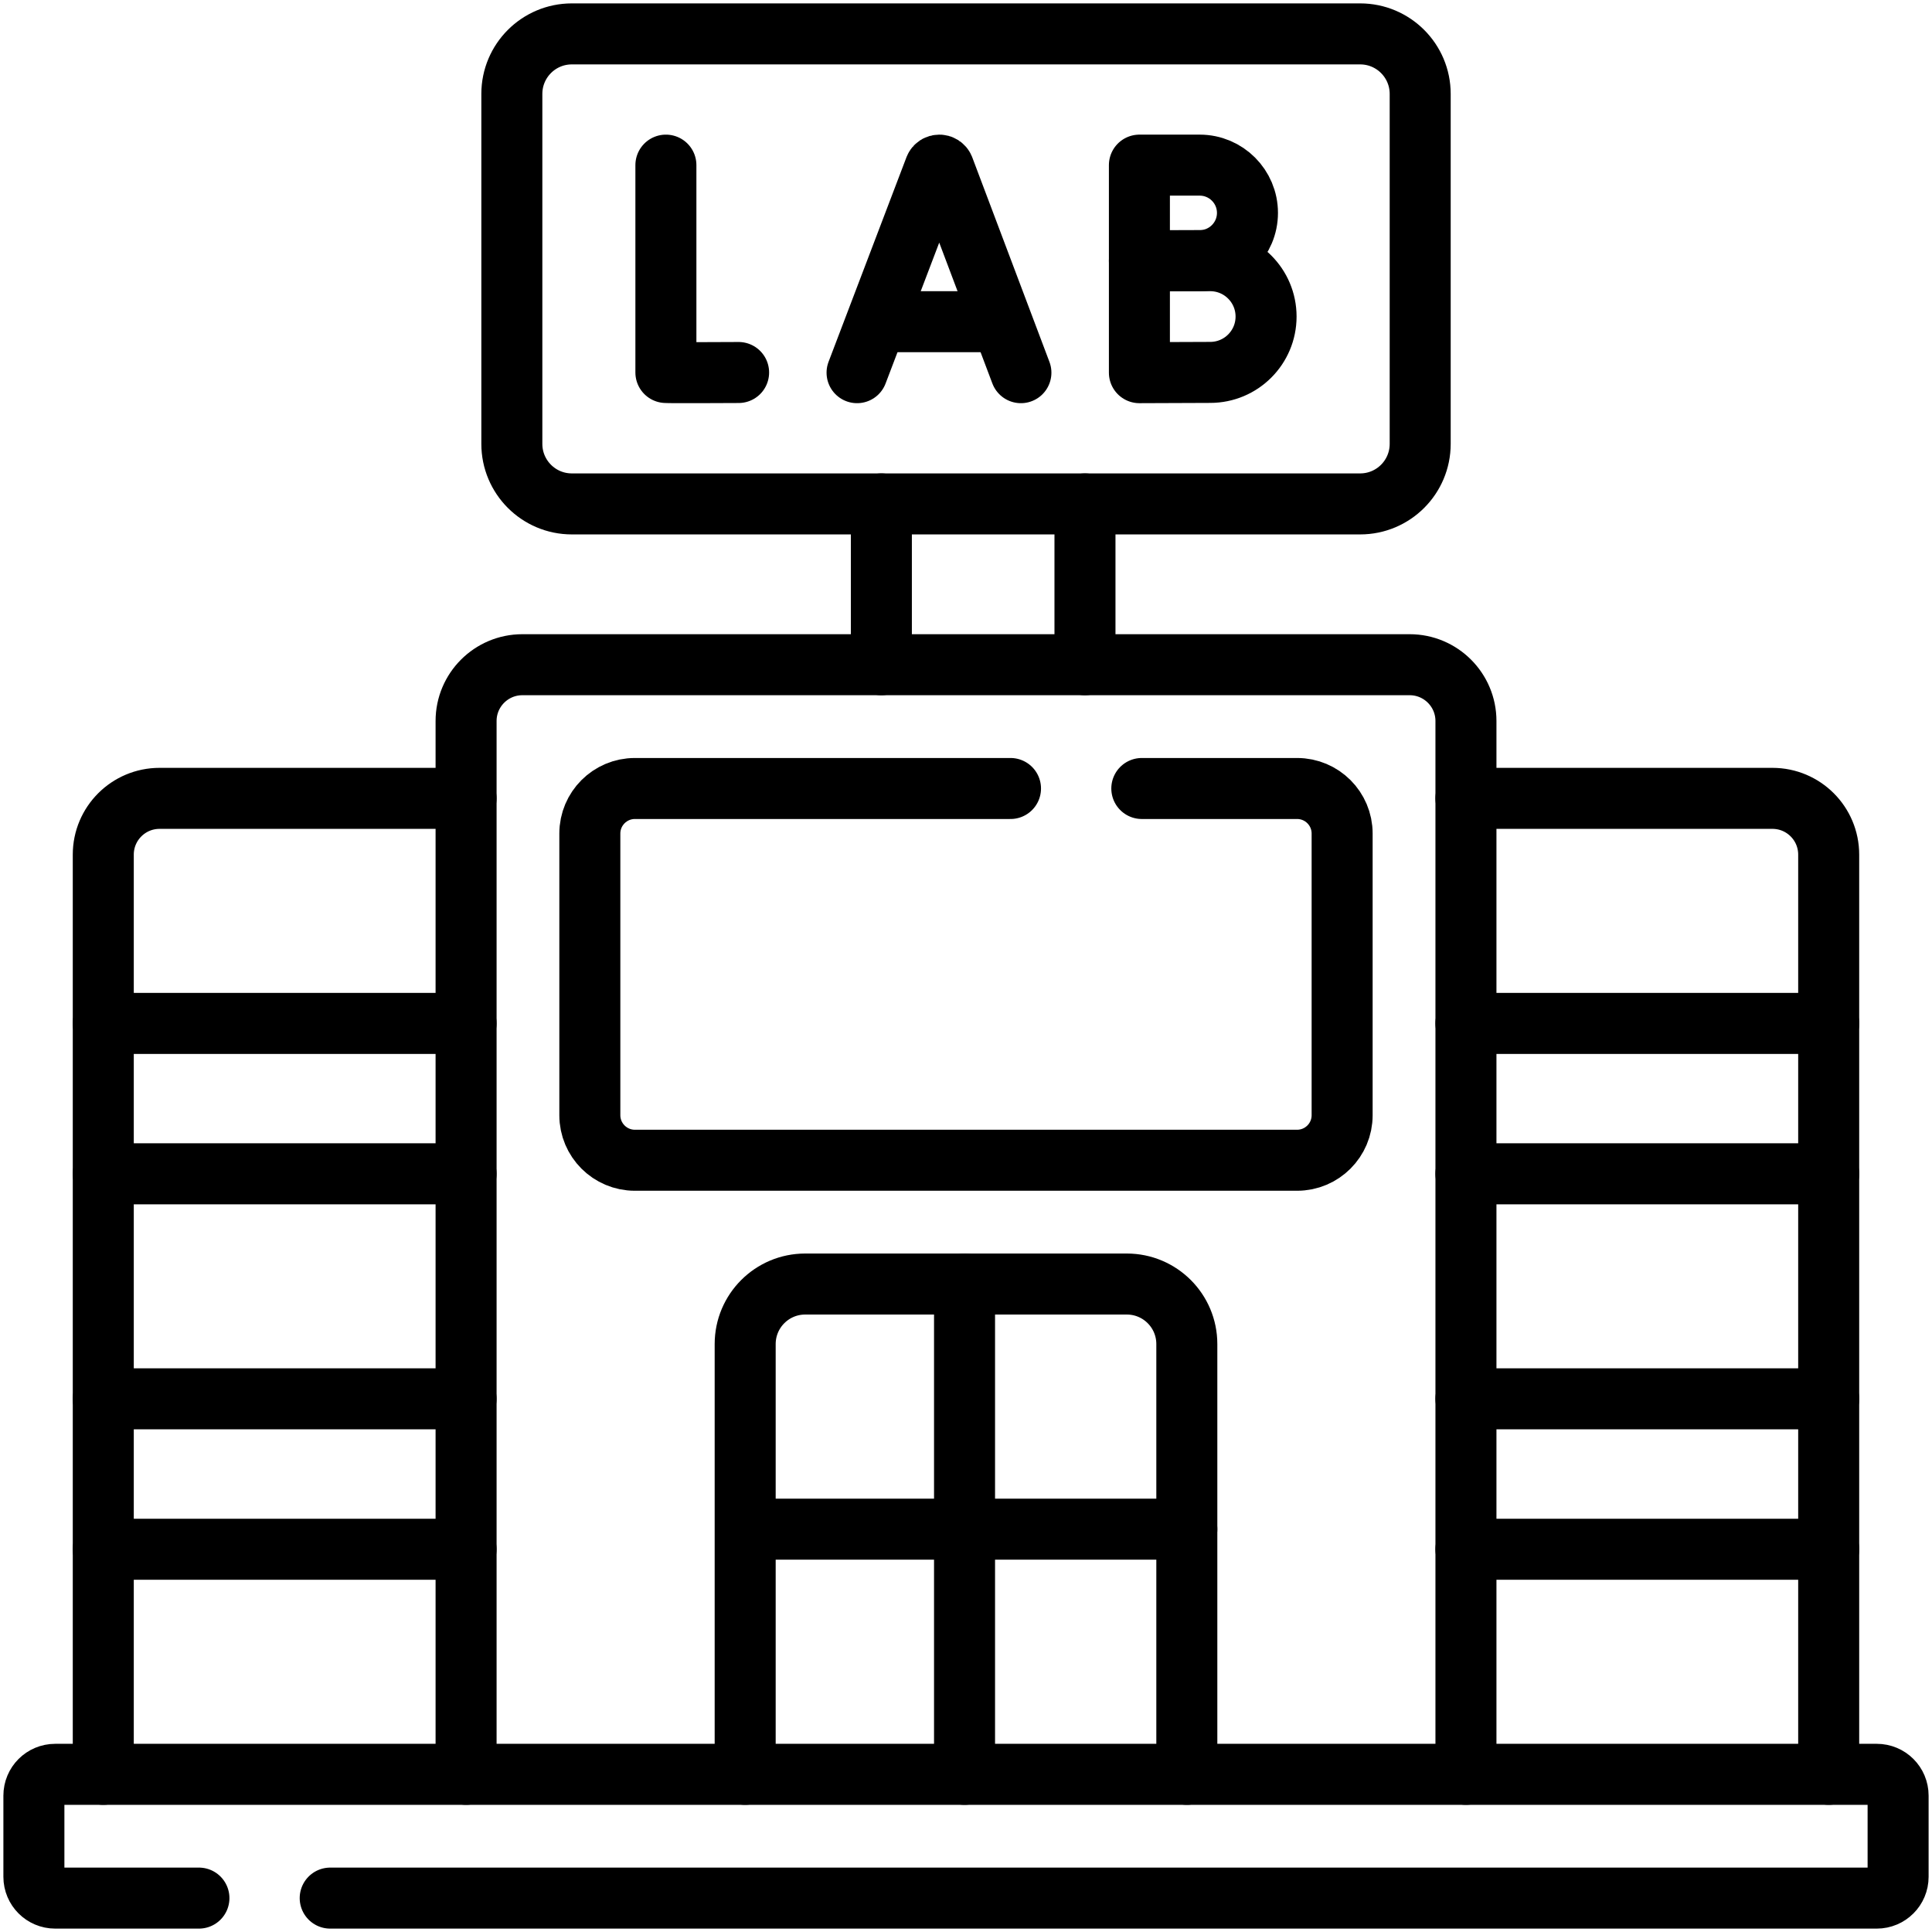<svg width="57" height="57" viewBox="0 0 57 57" fill="none" xmlns="http://www.w3.org/2000/svg">
<path d="M26.003 19.611V14.867" stroke="black" stroke-width="1.8" stroke-miterlimit="10" stroke-linecap="round" stroke-linejoin="round"/>
<path d="M32.01 19.611V14.867" stroke="black" stroke-width="1.8" stroke-miterlimit="10" stroke-linecap="round" stroke-linejoin="round"/>
<path d="M3.047 52.348V25.214C3.047 24.297 3.791 23.554 4.707 23.554H13.75" stroke="black" stroke-width="1.8" stroke-miterlimit="10" stroke-linecap="round" stroke-linejoin="round"/>
<path d="M43.249 23.554H52.292C53.209 23.554 53.952 24.297 53.952 25.214V52.348" stroke="black" stroke-width="1.8" stroke-miterlimit="10" stroke-linecap="round" stroke-linejoin="round"/>
<path d="M53.952 45.708H43.249" stroke="black" stroke-width="1.8" stroke-miterlimit="10" stroke-linecap="round" stroke-linejoin="round"/>
<path d="M13.75 45.708H3.047" stroke="black" stroke-width="1.8" stroke-miterlimit="10" stroke-linecap="round" stroke-linejoin="round"/>
<path d="M53.952 41.27H43.249" stroke="black" stroke-width="1.8" stroke-miterlimit="10" stroke-linecap="round" stroke-linejoin="round"/>
<path d="M13.75 41.27H3.047" stroke="black" stroke-width="1.8" stroke-miterlimit="10" stroke-linecap="round" stroke-linejoin="round"/>
<path d="M53.952 34.631H43.249" stroke="black" stroke-width="1.8" stroke-miterlimit="10" stroke-linecap="round" stroke-linejoin="round"/>
<path d="M13.75 34.631H3.047" stroke="black" stroke-width="1.8" stroke-miterlimit="10" stroke-linecap="round" stroke-linejoin="round"/>
<path d="M53.952 30.194H43.249" stroke="black" stroke-width="1.8" stroke-miterlimit="10" stroke-linecap="round" stroke-linejoin="round"/>
<path d="M13.75 30.194H3.047" stroke="black" stroke-width="1.8" stroke-miterlimit="10" stroke-linecap="round" stroke-linejoin="round"/>
<path d="M43.25 52.348V21.271C43.25 20.355 42.506 19.611 41.59 19.611H15.411C14.495 19.611 13.751 20.355 13.751 21.271V52.348" stroke="black" stroke-width="1.8" stroke-miterlimit="10" stroke-linecap="round" stroke-linejoin="round"/>
<path d="M33.687 23.263H38.269C39.002 23.263 39.597 23.858 39.597 24.591V32.903C39.597 33.636 39.002 34.231 38.269 34.231H18.73C17.998 34.231 17.402 33.636 17.402 32.903V24.591C17.402 23.858 17.998 23.263 18.73 23.263H29.813" stroke="black" stroke-width="1.8" stroke-miterlimit="10" stroke-linecap="round" stroke-linejoin="round"/>
<path d="M21.985 52.348V39.654C21.985 38.676 22.778 37.883 23.756 37.883H33.244C34.223 37.883 35.015 38.676 35.015 39.654V52.348" stroke="black" stroke-width="1.8" stroke-miterlimit="10" stroke-linecap="round" stroke-linejoin="round"/>
<path d="M40.129 14.867H16.871C15.893 14.867 15.101 14.074 15.101 13.096V2.771C15.101 1.793 15.893 1 16.871 1H40.129C41.107 1 41.9 1.793 41.9 2.771V13.096C41.9 14.074 41.107 14.867 40.129 14.867Z" stroke="black" stroke-width="1.8" stroke-miterlimit="10" stroke-linecap="round" stroke-linejoin="round"/>
<path d="M25.286 10.995L27.585 4.958C27.632 4.843 27.795 4.843 27.842 4.958L30.12 10.995" stroke="black" stroke-width="1.8" stroke-miterlimit="10" stroke-linecap="round" stroke-linejoin="round"/>
<path d="M26.003 9.491H29.415" stroke="black" stroke-width="1.8" stroke-miterlimit="10" stroke-linecap="round" stroke-linejoin="round"/>
<path d="M19.646 4.872V10.99C19.714 11.001 21.791 10.99 21.791 10.99" stroke="black" stroke-width="1.8" stroke-miterlimit="10" stroke-linecap="round" stroke-linejoin="round"/>
<path d="M36.804 6.281C36.804 7.059 36.173 7.69 35.395 7.69C35.009 7.69 33.616 7.696 33.616 7.696C33.616 7.696 33.616 6.673 33.616 6.281C33.616 5.959 33.616 4.872 33.616 4.872C33.616 4.872 34.939 4.872 35.395 4.872C36.173 4.872 36.804 5.503 36.804 6.281Z" stroke="black" stroke-width="1.8" stroke-miterlimit="10" stroke-linecap="round" stroke-linejoin="round"/>
<path d="M37.353 9.339C37.353 10.25 36.615 10.987 35.705 10.987C35.254 10.987 33.616 10.995 33.616 10.995C33.616 10.995 33.616 9.798 33.616 9.339C33.616 8.963 33.616 7.691 33.616 7.691C33.616 7.691 35.172 7.691 35.705 7.691C36.615 7.691 37.353 8.429 37.353 9.339Z" stroke="black" stroke-width="1.8" stroke-miterlimit="10" stroke-linecap="round" stroke-linejoin="round"/>
<path d="M9.742 56H55.371C55.719 56 56 55.719 56 55.371V52.977C56 52.629 55.719 52.348 55.371 52.348H1.629C1.281 52.348 1 52.629 1 52.977V55.371C1 55.719 1.281 56 1.629 56H5.869" stroke="black" stroke-width="1.8" stroke-miterlimit="10" stroke-linecap="round" stroke-linejoin="round"/>
<path d="M28.457 37.883V52.348" stroke="black" stroke-width="1.8" stroke-miterlimit="10" stroke-linecap="round" stroke-linejoin="round"/>
<path d="M35.015 45.115H22.48" stroke="black" stroke-width="1.8" stroke-miterlimit="10" stroke-linecap="round" stroke-linejoin="round"/>
</svg>
